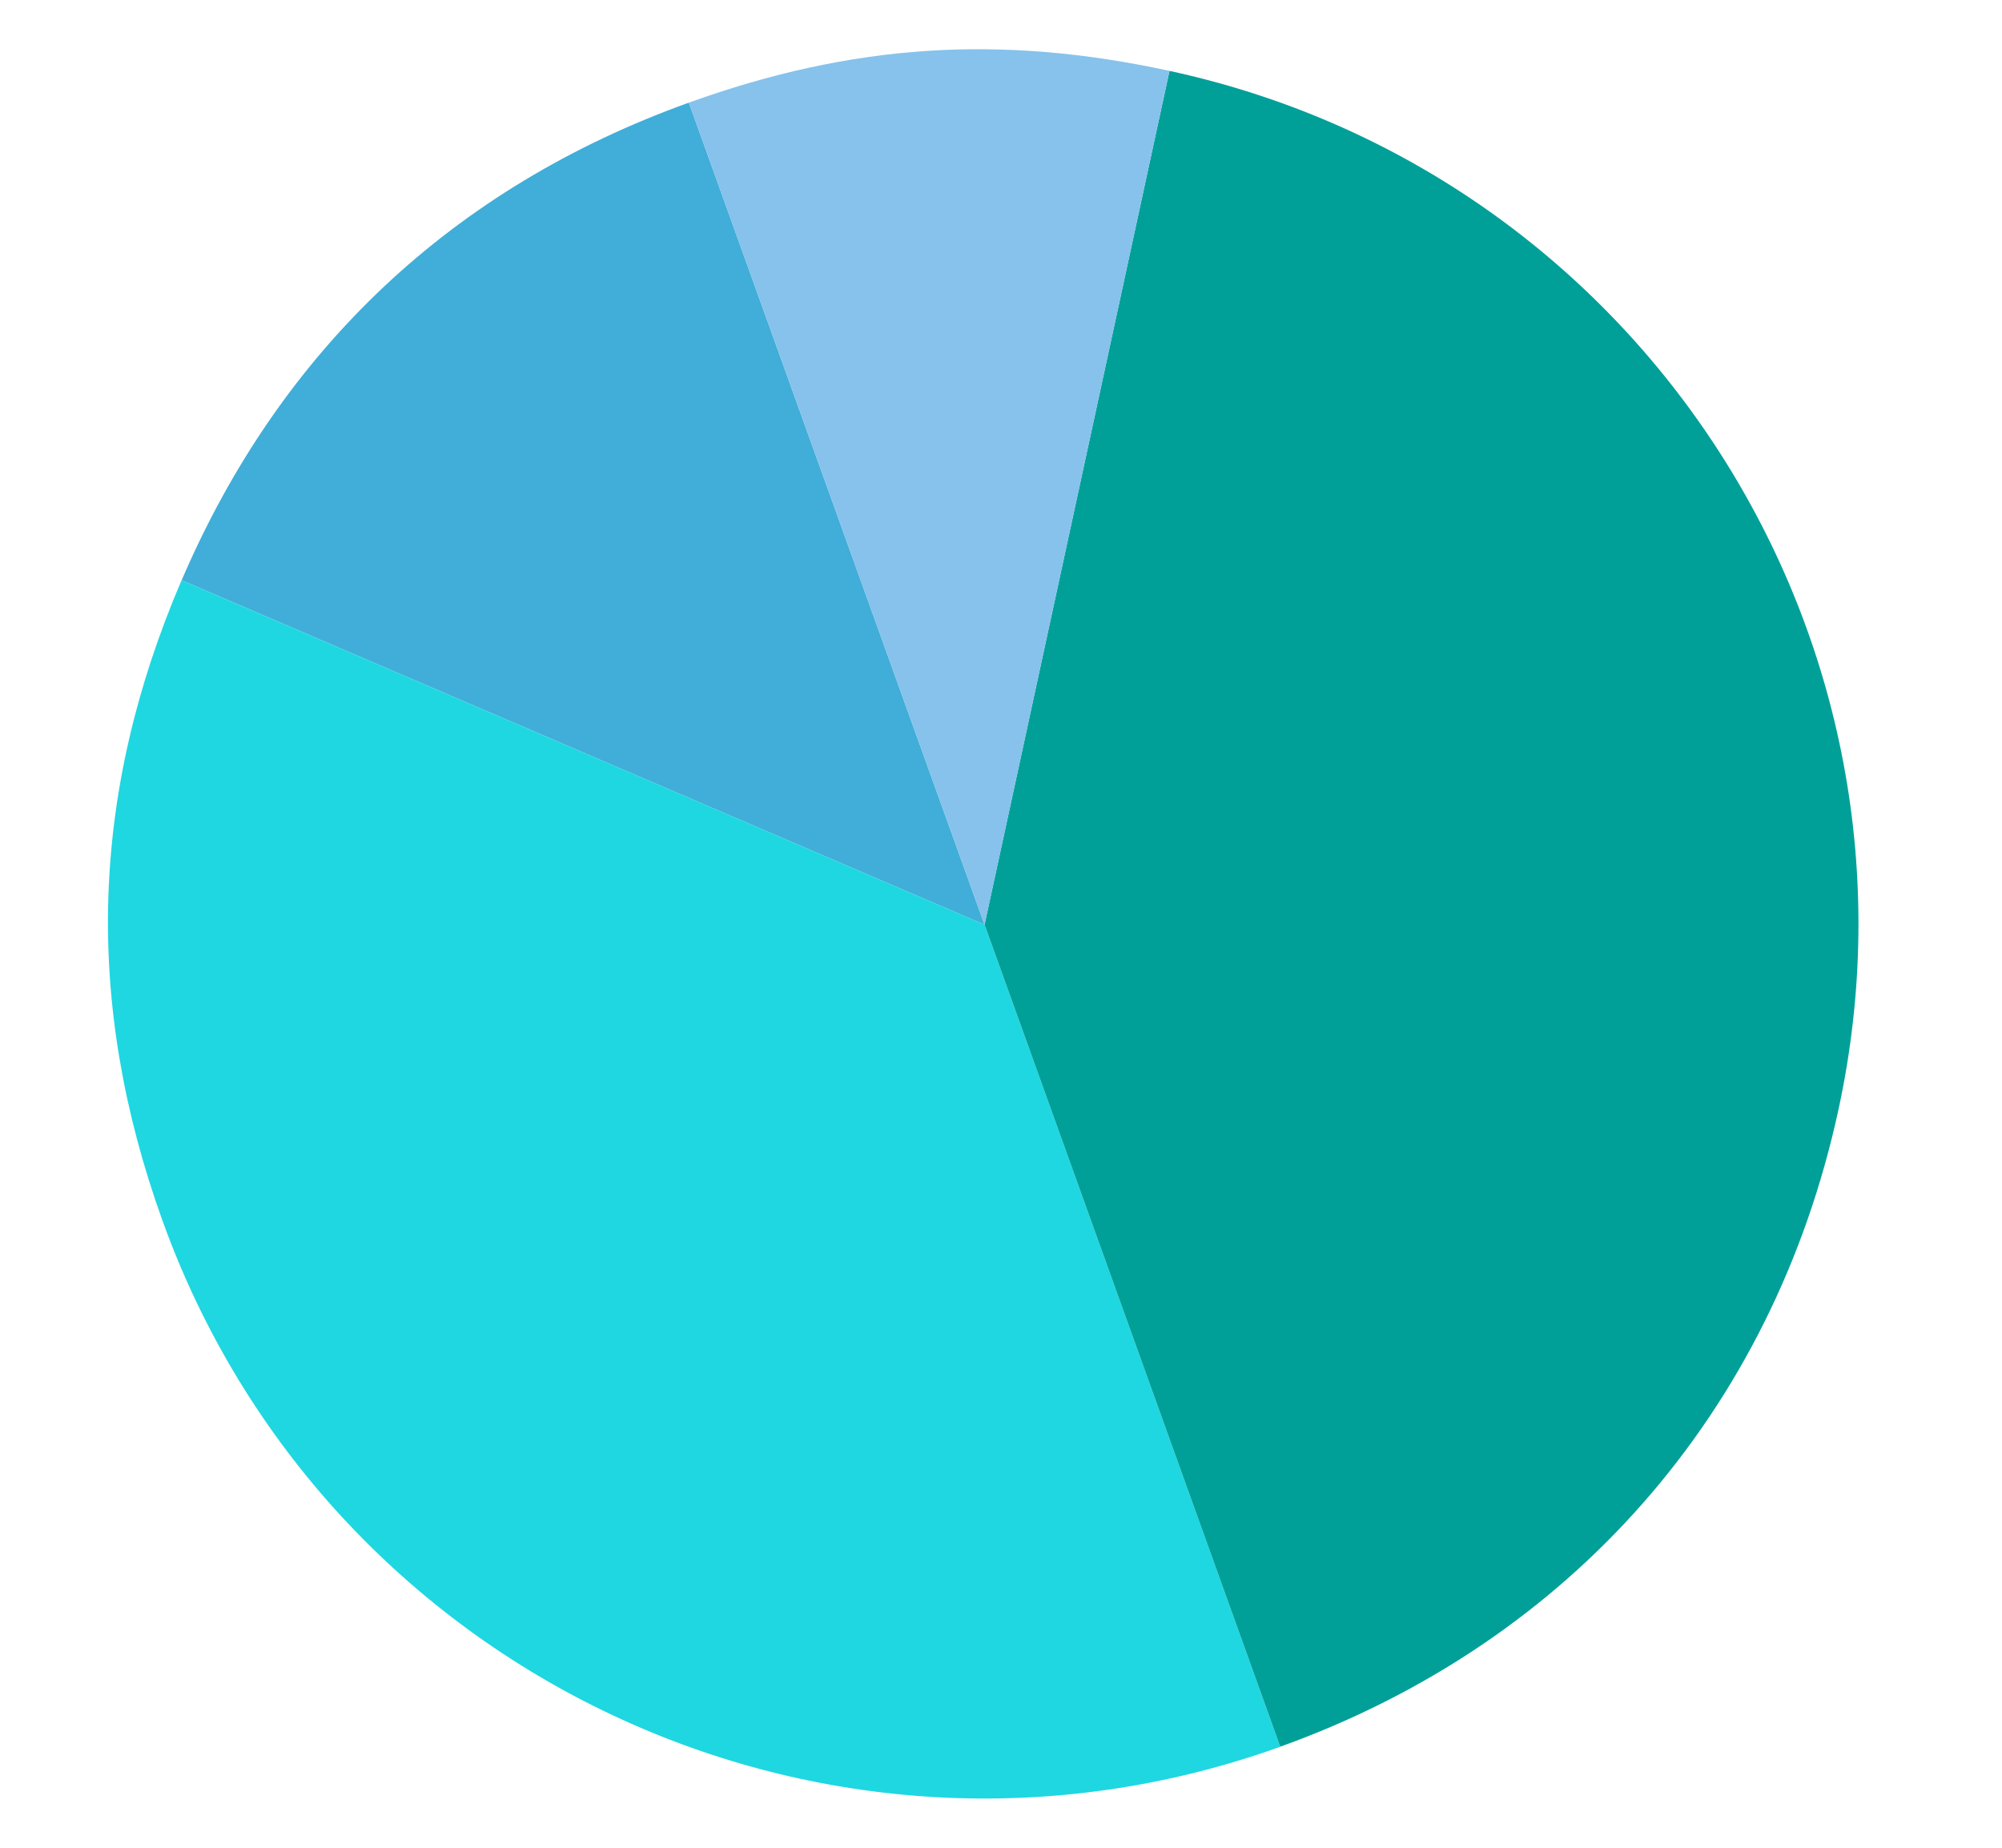 <?xml version="1.0" encoding="UTF-8"?><svg id="Layer_1" xmlns="http://www.w3.org/2000/svg" viewBox="0 0 416 384"><defs><style>.cls-1{fill:#00a099;}.cls-2{fill:#1ed7e1;}.cls-3{fill:#40aed8;}.cls-4{fill:#86c2eb;}</style></defs><path class="cls-3" d="M204.58,192.17L37.74,120.59c20.56-47.92,56.34-81.62,105.4-99.26l61.44,170.84Z"/><path class="cls-2" d="M204.58,192.17l61.44,170.84c-94.35,33.93-198.35-15.04-232.28-109.4-16.29-45.29-14.98-88.79,3.99-133.02l166.85,71.58Z"/><path class="cls-1" d="M204.58,192.17L243.01,14.73c98,21.22,160.24,117.87,139.01,215.86-13.58,62.72-55.61,110.7-116,132.41l-61.44-170.84Z"/><path class="cls-4" d="M204.58,192.17L143.14,21.33c33.97-12.22,64.59-14.24,99.87-6.6l-38.42,177.44Z"/></svg>